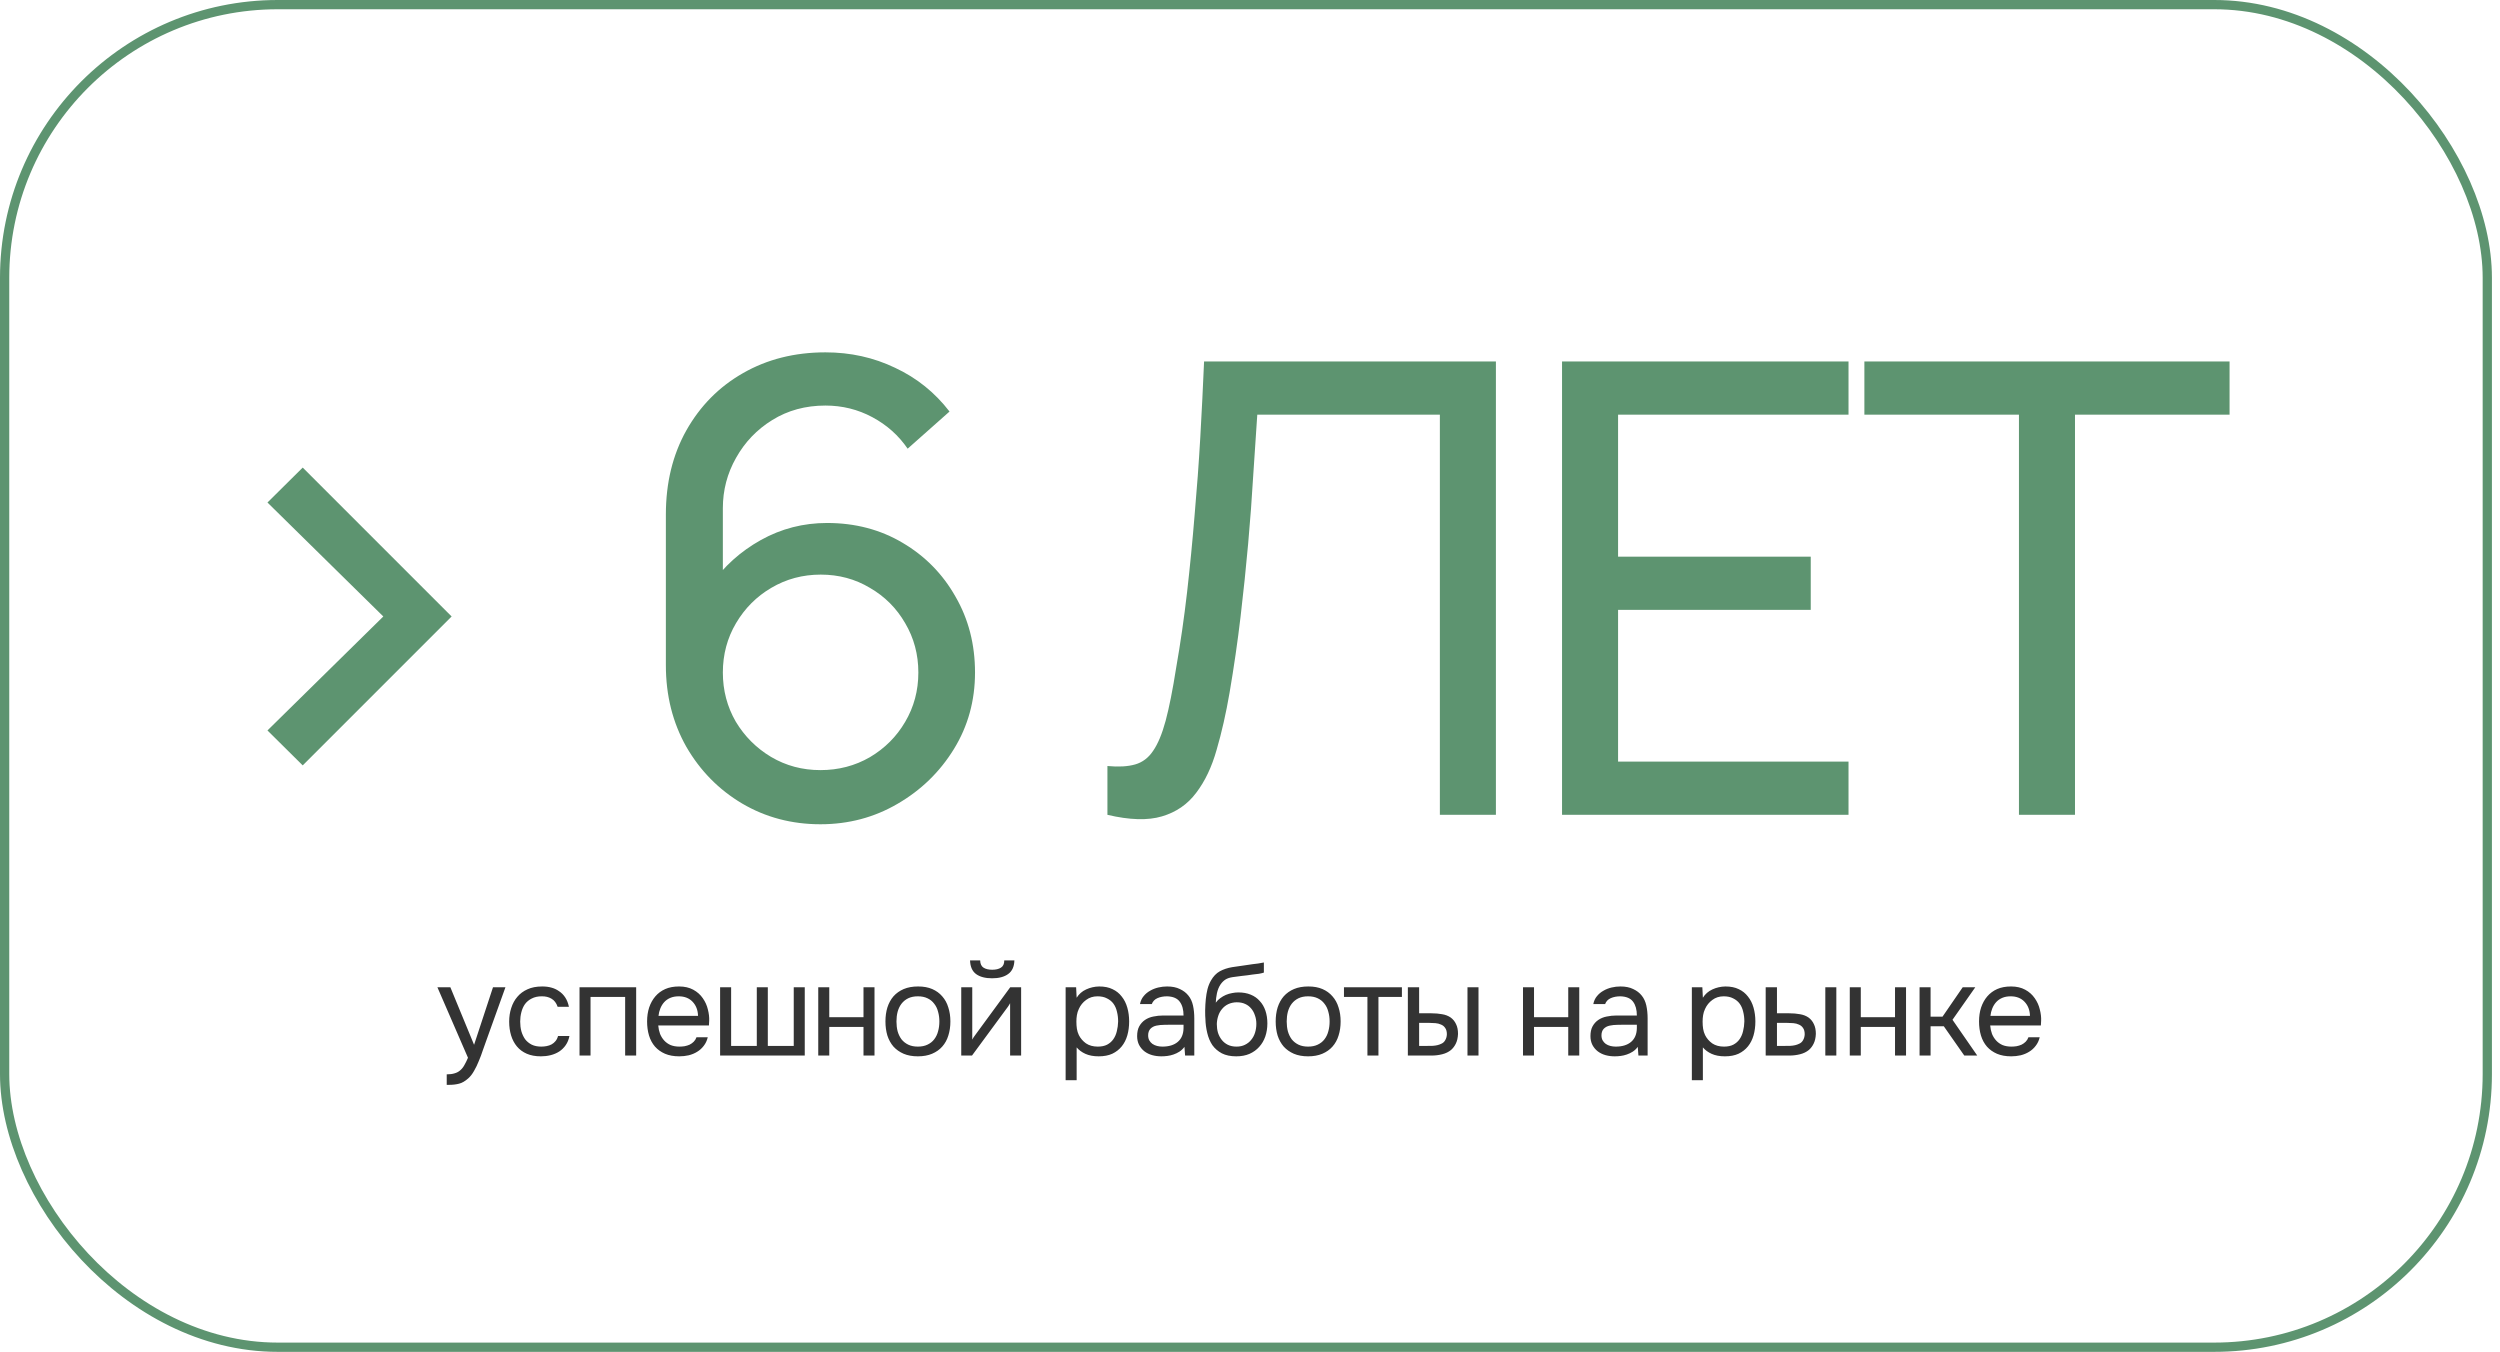 <?xml version="1.0" encoding="UTF-8"?> <svg xmlns="http://www.w3.org/2000/svg" width="270" height="146" viewBox="0 0 270 146" fill="none"> <path d="M32.694 82.662L28.886 78.888L41.398 66.58L28.886 54.272L32.694 50.498L48.776 66.58L32.694 82.662ZM88.608 89.02C85.503 89.02 82.681 88.272 80.142 86.776C77.626 85.28 75.62 83.24 74.124 80.656C72.651 78.049 71.914 75.114 71.914 71.85V55.564C71.914 52.141 72.651 49.115 74.124 46.486C75.62 43.834 77.66 41.771 80.244 40.298C82.851 38.802 85.82 38.054 89.152 38.054C91.849 38.054 94.354 38.609 96.666 39.72C99.001 40.808 100.961 42.383 102.548 44.446L98.026 48.458C97.051 47.03 95.782 45.897 94.218 45.058C92.654 44.219 90.965 43.8 89.152 43.8C86.999 43.8 85.083 44.321 83.406 45.364C81.751 46.384 80.448 47.744 79.496 49.444C78.544 51.121 78.068 52.935 78.068 54.884V64.71L76.742 63.214C78.17 61.174 79.983 59.542 82.182 58.318C84.381 57.094 86.761 56.482 89.322 56.482C92.359 56.482 95.079 57.196 97.482 58.624C99.907 60.052 101.811 61.99 103.194 64.438C104.599 66.863 105.302 69.595 105.302 72.632C105.302 75.669 104.543 78.423 103.024 80.894C101.505 83.365 99.477 85.337 96.938 86.81C94.422 88.283 91.645 89.02 88.608 89.02ZM88.608 83.172C90.557 83.172 92.337 82.707 93.946 81.778C95.555 80.826 96.825 79.557 97.754 77.97C98.706 76.361 99.182 74.581 99.182 72.632C99.182 70.683 98.706 68.903 97.754 67.294C96.825 65.685 95.555 64.415 93.946 63.486C92.359 62.534 90.591 62.058 88.642 62.058C86.693 62.058 84.913 62.534 83.304 63.486C81.717 64.415 80.448 65.685 79.496 67.294C78.544 68.903 78.068 70.683 78.068 72.632C78.068 74.559 78.533 76.327 79.462 77.936C80.414 79.523 81.683 80.792 83.27 81.744C84.879 82.696 86.659 83.172 88.608 83.172ZM119.602 88V82.73C120.803 82.843 121.8 82.787 122.594 82.56C123.387 82.333 124.033 81.846 124.532 81.098C125.053 80.35 125.506 79.262 125.892 77.834C126.277 76.383 126.651 74.502 127.014 72.19C127.49 69.47 127.886 66.727 128.204 63.962C128.521 61.174 128.793 58.386 129.02 55.598C129.269 52.787 129.473 49.999 129.632 47.234C129.79 44.446 129.926 41.715 130.04 39.04H161.558V88H155.506V44.786H135.786C135.65 46.849 135.502 49.059 135.344 51.416C135.208 53.751 135.026 56.187 134.8 58.726C134.573 61.265 134.301 63.883 133.984 66.58C133.666 69.277 133.27 72.02 132.794 74.808C132.408 77.052 131.944 79.103 131.4 80.962C130.878 82.821 130.142 84.373 129.19 85.62C128.26 86.867 127.025 87.717 125.484 88.17C123.965 88.623 122.004 88.567 119.602 88ZM168.7 88V39.04H199.64V44.786H174.752V60.12H195.56V65.866H174.752V82.254H199.64V88H168.7ZM218.047 88V44.786H201.353V39.04H240.793V44.786H224.099V88H218.047Z" fill="#5D9470"></path> <path d="M53.244 106.622H54.588L52.502 112.432C52.39 112.731 52.269 113.071 52.138 113.454C52.017 113.827 51.877 114.201 51.718 114.574C51.569 114.957 51.396 115.316 51.2 115.652C51.013 115.988 50.803 116.259 50.57 116.464C50.225 116.772 49.893 116.963 49.576 117.038C49.259 117.122 48.899 117.164 48.498 117.164H48.246V116.03C48.582 116.03 48.867 115.993 49.1 115.918C49.333 115.853 49.534 115.745 49.702 115.596C49.879 115.447 50.029 115.26 50.15 115.036C50.281 114.812 50.411 114.546 50.542 114.238L47.238 106.622H48.638L51.2 112.838L53.244 106.622ZM58.42 114.084C57.832 114.084 57.323 113.991 56.894 113.804C56.465 113.617 56.11 113.356 55.83 113.02C55.55 112.684 55.34 112.287 55.2 111.83C55.06 111.373 54.99 110.873 54.99 110.332C54.99 109.809 55.065 109.319 55.214 108.862C55.363 108.395 55.583 107.994 55.872 107.658C56.161 107.313 56.525 107.042 56.964 106.846C57.403 106.641 57.935 106.538 58.56 106.538C58.933 106.538 59.265 106.58 59.554 106.664C59.843 106.739 60.114 106.865 60.366 107.042C60.627 107.21 60.851 107.434 61.038 107.714C61.225 107.994 61.36 108.335 61.444 108.736H60.226C60.086 108.325 59.862 108.031 59.554 107.854C59.255 107.677 58.901 107.593 58.49 107.602C58.089 107.602 57.734 107.681 57.426 107.84C57.127 107.989 56.885 108.19 56.698 108.442C56.521 108.694 56.39 108.988 56.306 109.324C56.222 109.651 56.18 109.987 56.18 110.332C56.18 110.696 56.222 111.041 56.306 111.368C56.399 111.695 56.535 111.984 56.712 112.236C56.899 112.479 57.137 112.675 57.426 112.824C57.715 112.964 58.061 113.034 58.462 113.034C58.658 113.034 58.849 113.015 59.036 112.978C59.232 112.941 59.409 112.88 59.568 112.796C59.736 112.703 59.881 112.581 60.002 112.432C60.123 112.283 60.212 112.101 60.268 111.886H61.5C61.425 112.269 61.29 112.6 61.094 112.88C60.907 113.151 60.674 113.379 60.394 113.566C60.114 113.743 59.806 113.874 59.47 113.958C59.134 114.042 58.784 114.084 58.42 114.084ZM62.588 114V106.622H68.706V114H67.516V107.672H63.778V114H62.588ZM71.09 110.752C71.118 111.079 71.184 111.382 71.286 111.662C71.398 111.933 71.548 112.171 71.734 112.376C71.921 112.581 72.15 112.745 72.42 112.866C72.7 112.978 73.022 113.034 73.386 113.034C73.564 113.034 73.746 113.02 73.932 112.992C74.128 112.955 74.31 112.899 74.478 112.824C74.646 112.74 74.796 112.633 74.926 112.502C75.057 112.371 75.155 112.213 75.22 112.026H76.438C76.354 112.381 76.21 112.689 76.004 112.95C75.808 113.211 75.57 113.426 75.29 113.594C75.02 113.762 74.716 113.888 74.38 113.972C74.044 114.047 73.704 114.084 73.358 114.084C72.77 114.084 72.257 113.991 71.818 113.804C71.389 113.617 71.03 113.361 70.74 113.034C70.451 112.698 70.236 112.301 70.096 111.844C69.956 111.377 69.886 110.869 69.886 110.318C69.886 109.767 69.961 109.263 70.11 108.806C70.269 108.339 70.493 107.938 70.782 107.602C71.072 107.266 71.426 107.005 71.846 106.818C72.266 106.631 72.766 106.538 73.344 106.538C73.932 106.538 74.441 106.655 74.87 106.888C75.3 107.121 75.645 107.429 75.906 107.812C76.168 108.185 76.35 108.591 76.452 109.03C76.564 109.469 76.611 109.875 76.592 110.248C76.592 110.332 76.588 110.416 76.578 110.5C76.578 110.584 76.574 110.668 76.564 110.752H71.09ZM75.388 109.716C75.37 109.091 75.174 108.582 74.8 108.19C74.427 107.798 73.928 107.602 73.302 107.602C72.957 107.602 72.654 107.658 72.392 107.77C72.131 107.882 71.912 108.036 71.734 108.232C71.557 108.428 71.417 108.657 71.314 108.918C71.212 109.17 71.146 109.436 71.118 109.716H75.388ZM77.772 106.622H78.962V112.964H81.734V106.622H82.924V112.964H85.724V106.622H86.914V114H77.772V106.622ZM88.371 114V106.622H89.561V109.856H93.257V106.622H94.447V114H93.257V110.906H89.561V114H88.371ZM99.156 106.538C99.744 106.538 100.253 106.631 100.682 106.818C101.112 107.005 101.471 107.266 101.76 107.602C102.059 107.938 102.278 108.339 102.418 108.806C102.568 109.263 102.642 109.767 102.642 110.318C102.642 110.869 102.568 111.377 102.418 111.844C102.278 112.301 102.059 112.698 101.76 113.034C101.471 113.361 101.107 113.617 100.668 113.804C100.23 113.991 99.716 114.084 99.128 114.084C98.54 114.084 98.027 113.991 97.588 113.804C97.159 113.617 96.795 113.361 96.496 113.034C96.207 112.698 95.988 112.301 95.838 111.844C95.698 111.377 95.628 110.869 95.628 110.318C95.628 109.767 95.698 109.263 95.838 108.806C95.988 108.339 96.207 107.938 96.496 107.602C96.795 107.266 97.164 107.005 97.602 106.818C98.041 106.631 98.559 106.538 99.156 106.538ZM99.128 113.034C99.53 113.034 99.875 112.964 100.164 112.824C100.463 112.684 100.706 112.493 100.892 112.25C101.088 111.998 101.228 111.709 101.312 111.382C101.406 111.055 101.452 110.701 101.452 110.318C101.452 109.945 101.406 109.595 101.312 109.268C101.228 108.932 101.088 108.643 100.892 108.4C100.706 108.148 100.463 107.952 100.164 107.812C99.875 107.672 99.53 107.602 99.128 107.602C98.727 107.602 98.382 107.672 98.092 107.812C97.803 107.952 97.56 108.148 97.364 108.4C97.178 108.643 97.038 108.932 96.944 109.268C96.86 109.595 96.818 109.945 96.818 110.318C96.818 110.701 96.86 111.055 96.944 111.382C97.038 111.709 97.178 111.998 97.364 112.25C97.56 112.493 97.803 112.684 98.092 112.824C98.382 112.964 98.727 113.034 99.128 113.034ZM107.16 104.732C107.552 104.732 107.865 104.657 108.098 104.508C108.341 104.359 108.462 104.097 108.462 103.724H109.554C109.536 104.396 109.312 104.886 108.882 105.194C108.462 105.502 107.884 105.656 107.146 105.656C106.409 105.656 105.83 105.502 105.41 105.194C105 104.886 104.785 104.396 104.766 103.724H105.858C105.868 104.097 105.989 104.359 106.222 104.508C106.456 104.657 106.768 104.732 107.16 104.732ZM104.976 114H103.814V106.622H105.004V112.278C105.07 112.147 105.158 112.007 105.27 111.858C105.382 111.699 105.471 111.578 105.536 111.494L109.106 106.622H110.282V114H109.092V108.344C109.018 108.484 108.934 108.619 108.84 108.75C108.756 108.871 108.677 108.979 108.602 109.072L104.976 114ZM116.278 116.66H115.088V106.622H116.222L116.278 107.756C116.53 107.355 116.87 107.056 117.3 106.86C117.738 106.655 118.21 106.547 118.714 106.538C119.283 106.538 119.764 106.636 120.156 106.832C120.557 107.019 120.888 107.285 121.15 107.63C121.42 107.966 121.621 108.367 121.752 108.834C121.882 109.291 121.948 109.786 121.948 110.318C121.948 110.859 121.882 111.359 121.752 111.816C121.621 112.273 121.42 112.67 121.15 113.006C120.879 113.342 120.538 113.608 120.128 113.804C119.717 113.991 119.227 114.084 118.658 114.084C118.098 114.084 117.622 113.995 117.23 113.818C116.838 113.641 116.52 113.407 116.278 113.118V116.66ZM118.56 113.034C118.961 113.034 119.297 112.964 119.568 112.824C119.848 112.675 120.072 112.479 120.24 112.236C120.417 111.984 120.543 111.695 120.618 111.368C120.702 111.041 120.748 110.691 120.758 110.318C120.758 109.945 120.716 109.595 120.632 109.268C120.557 108.932 120.431 108.643 120.254 108.4C120.076 108.157 119.843 107.966 119.554 107.826C119.274 107.677 118.933 107.602 118.532 107.602C118.056 107.602 117.645 107.733 117.3 107.994C116.954 108.246 116.693 108.568 116.516 108.96C116.413 109.175 116.343 109.399 116.306 109.632C116.268 109.856 116.25 110.089 116.25 110.332C116.25 110.612 116.268 110.873 116.306 111.116C116.343 111.349 116.413 111.573 116.516 111.788C116.693 112.143 116.95 112.441 117.286 112.684C117.631 112.917 118.056 113.034 118.56 113.034ZM127.92 113.062C127.762 113.277 127.58 113.449 127.374 113.58C127.169 113.711 126.954 113.813 126.73 113.888C126.516 113.963 126.296 114.014 126.072 114.042C125.858 114.07 125.643 114.084 125.428 114.084C125.083 114.084 124.756 114.042 124.448 113.958C124.14 113.874 123.86 113.739 123.608 113.552C123.366 113.365 123.17 113.132 123.02 112.852C122.88 112.572 122.81 112.255 122.81 111.9C122.81 111.48 122.885 111.13 123.034 110.85C123.193 110.561 123.403 110.327 123.664 110.15C123.926 109.973 124.224 109.851 124.56 109.786C124.906 109.711 125.27 109.674 125.652 109.674H127.822C127.822 109.049 127.687 108.554 127.416 108.19C127.146 107.817 126.688 107.621 126.044 107.602C125.652 107.602 125.307 107.667 125.008 107.798C124.71 107.929 124.504 108.143 124.392 108.442H123.118C123.184 108.106 123.314 107.821 123.51 107.588C123.706 107.345 123.94 107.149 124.21 107C124.481 106.841 124.775 106.725 125.092 106.65C125.41 106.575 125.727 106.538 126.044 106.538C126.595 106.538 127.057 106.631 127.43 106.818C127.813 106.995 128.121 107.233 128.354 107.532C128.588 107.821 128.751 108.176 128.844 108.596C128.938 109.016 128.984 109.487 128.984 110.01V114H127.99L127.92 113.062ZM126.52 110.668C126.296 110.668 126.035 110.673 125.736 110.682C125.447 110.682 125.167 110.71 124.896 110.766C124.626 110.822 124.406 110.939 124.238 111.116C124.08 111.293 124 111.527 124 111.816C124 112.031 124.042 112.213 124.126 112.362C124.21 112.511 124.322 112.637 124.462 112.74C124.612 112.843 124.78 112.917 124.966 112.964C125.153 113.011 125.344 113.034 125.54 113.034C126.24 113.034 126.791 112.866 127.192 112.53C127.603 112.185 127.813 111.685 127.822 111.032V110.668H126.52ZM131.304 108.288C131.444 108.092 131.607 107.929 131.794 107.798C131.981 107.658 132.181 107.541 132.396 107.448C132.62 107.355 132.844 107.289 133.068 107.252C133.301 107.205 133.525 107.182 133.74 107.182C134.244 107.182 134.687 107.261 135.07 107.42C135.462 107.579 135.789 107.807 136.05 108.106C136.321 108.395 136.526 108.745 136.666 109.156C136.806 109.567 136.876 110.024 136.876 110.528C136.876 111.032 136.801 111.503 136.652 111.942C136.503 112.371 136.283 112.745 135.994 113.062C135.714 113.379 135.364 113.631 134.944 113.818C134.533 113.995 134.057 114.084 133.516 114.084C132.9 114.084 132.382 113.977 131.962 113.762C131.542 113.538 131.201 113.244 130.94 112.88C130.688 112.507 130.501 112.063 130.38 111.55C130.259 111.037 130.193 110.533 130.184 110.038C130.165 109.889 130.156 109.59 130.156 109.142C130.165 108.685 130.189 108.274 130.226 107.91C130.263 107.537 130.324 107.177 130.408 106.832C130.501 106.477 130.627 106.165 130.786 105.894C131.038 105.446 131.355 105.115 131.738 104.9C132.13 104.685 132.578 104.536 133.082 104.452C133.241 104.424 133.595 104.373 134.146 104.298C134.706 104.214 135.089 104.158 135.294 104.13C135.471 104.111 135.663 104.088 135.868 104.06C136.083 104.023 136.293 103.985 136.498 103.948V105.04C136.358 105.087 136.185 105.129 135.98 105.166C135.775 105.194 135.541 105.222 135.28 105.25C135.093 105.278 134.897 105.306 134.692 105.334C134.496 105.353 134.291 105.376 134.076 105.404C133.871 105.423 133.553 105.465 133.124 105.53C132.807 105.577 132.545 105.665 132.34 105.796C132.144 105.927 131.971 106.099 131.822 106.314C131.645 106.575 131.514 106.893 131.43 107.266C131.355 107.63 131.313 107.971 131.304 108.288ZM133.544 113.034C133.889 113.034 134.193 112.969 134.454 112.838C134.725 112.707 134.949 112.53 135.126 112.306C135.313 112.082 135.453 111.821 135.546 111.522C135.639 111.223 135.686 110.906 135.686 110.57C135.686 110.243 135.635 109.94 135.532 109.66C135.439 109.371 135.303 109.123 135.126 108.918C134.949 108.703 134.734 108.54 134.482 108.428C134.23 108.307 133.922 108.246 133.558 108.246C133.222 108.255 132.923 108.321 132.662 108.442C132.401 108.563 132.177 108.736 131.99 108.96C131.803 109.175 131.663 109.427 131.57 109.716C131.477 109.996 131.425 110.29 131.416 110.598C131.416 110.925 131.458 111.237 131.542 111.536C131.635 111.825 131.771 112.082 131.948 112.306C132.125 112.53 132.345 112.707 132.606 112.838C132.877 112.969 133.189 113.034 133.544 113.034ZM141.302 106.538C141.89 106.538 142.399 106.631 142.828 106.818C143.258 107.005 143.617 107.266 143.906 107.602C144.205 107.938 144.424 108.339 144.564 108.806C144.714 109.263 144.788 109.767 144.788 110.318C144.788 110.869 144.714 111.377 144.564 111.844C144.424 112.301 144.205 112.698 143.906 113.034C143.617 113.361 143.253 113.617 142.814 113.804C142.376 113.991 141.862 114.084 141.274 114.084C140.686 114.084 140.173 113.991 139.734 113.804C139.305 113.617 138.941 113.361 138.642 113.034C138.353 112.698 138.134 112.301 137.984 111.844C137.844 111.377 137.774 110.869 137.774 110.318C137.774 109.767 137.844 109.263 137.984 108.806C138.134 108.339 138.353 107.938 138.642 107.602C138.941 107.266 139.31 107.005 139.748 106.818C140.187 106.631 140.705 106.538 141.302 106.538ZM141.274 113.034C141.676 113.034 142.021 112.964 142.31 112.824C142.609 112.684 142.852 112.493 143.038 112.25C143.234 111.998 143.374 111.709 143.458 111.382C143.552 111.055 143.598 110.701 143.598 110.318C143.598 109.945 143.552 109.595 143.458 109.268C143.374 108.932 143.234 108.643 143.038 108.4C142.852 108.148 142.609 107.952 142.31 107.812C142.021 107.672 141.676 107.602 141.274 107.602C140.873 107.602 140.528 107.672 140.238 107.812C139.949 107.952 139.706 108.148 139.51 108.4C139.324 108.643 139.184 108.932 139.09 109.268C139.006 109.595 138.964 109.945 138.964 110.318C138.964 110.701 139.006 111.055 139.09 111.382C139.184 111.709 139.324 111.998 139.51 112.25C139.706 112.493 139.949 112.684 140.238 112.824C140.528 112.964 140.873 113.034 141.274 113.034ZM151.406 106.622V107.672H148.872V114H147.682V107.672H145.148V106.622H151.406ZM152.048 106.622H153.266V109.436H154.596C155.016 109.436 155.399 109.469 155.744 109.534C156.099 109.59 156.412 109.711 156.682 109.898C156.934 110.085 157.126 110.323 157.256 110.612C157.396 110.892 157.466 111.242 157.466 111.662C157.448 112.082 157.368 112.432 157.228 112.712C157.098 112.983 156.925 113.211 156.71 113.398C156.449 113.613 156.132 113.767 155.758 113.86C155.385 113.953 155.002 114 154.61 114H152.048V106.622ZM158.488 114V106.622H159.678V114H158.488ZM153.658 112.964C154.013 112.964 154.368 112.959 154.722 112.95C155.086 112.931 155.399 112.857 155.66 112.726C155.838 112.651 155.978 112.525 156.08 112.348C156.192 112.161 156.253 111.947 156.262 111.704C156.262 111.415 156.202 111.186 156.08 111.018C155.968 110.85 155.819 110.729 155.632 110.654C155.455 110.57 155.254 110.519 155.03 110.5C154.806 110.481 154.587 110.472 154.372 110.472H153.266V112.964H153.658ZM164.484 114V106.622H165.674V109.856H169.37V106.622H170.56V114H169.37V110.906H165.674V114H164.484ZM176.879 113.062C176.72 113.277 176.538 113.449 176.333 113.58C176.127 113.711 175.913 113.813 175.689 113.888C175.474 113.963 175.255 114.014 175.031 114.042C174.816 114.07 174.601 114.084 174.387 114.084C174.041 114.084 173.715 114.042 173.407 113.958C173.099 113.874 172.819 113.739 172.567 113.552C172.324 113.365 172.128 113.132 171.979 112.852C171.839 112.572 171.769 112.255 171.769 111.9C171.769 111.48 171.843 111.13 171.993 110.85C172.151 110.561 172.361 110.327 172.623 110.15C172.884 109.973 173.183 109.851 173.519 109.786C173.864 109.711 174.228 109.674 174.611 109.674H176.781C176.781 109.049 176.645 108.554 176.375 108.19C176.104 107.817 175.647 107.621 175.003 107.602C174.611 107.602 174.265 107.667 173.967 107.798C173.668 107.929 173.463 108.143 173.351 108.442H172.077C172.142 108.106 172.273 107.821 172.469 107.588C172.665 107.345 172.898 107.149 173.169 107C173.439 106.841 173.733 106.725 174.051 106.65C174.368 106.575 174.685 106.538 175.003 106.538C175.553 106.538 176.015 106.631 176.389 106.818C176.771 106.995 177.079 107.233 177.313 107.532C177.546 107.821 177.709 108.176 177.803 108.596C177.896 109.016 177.943 109.487 177.943 110.01V114H176.949L176.879 113.062ZM175.479 110.668C175.255 110.668 174.993 110.673 174.695 110.682C174.405 110.682 174.125 110.71 173.855 110.766C173.584 110.822 173.365 110.939 173.197 111.116C173.038 111.293 172.959 111.527 172.959 111.816C172.959 112.031 173.001 112.213 173.085 112.362C173.169 112.511 173.281 112.637 173.421 112.74C173.57 112.843 173.738 112.917 173.925 112.964C174.111 113.011 174.303 113.034 174.499 113.034C175.199 113.034 175.749 112.866 176.151 112.53C176.561 112.185 176.771 111.685 176.781 111.032V110.668H175.479ZM183.91 116.66H182.72V106.622H183.854L183.91 107.756C184.162 107.355 184.502 107.056 184.932 106.86C185.37 106.655 185.842 106.547 186.346 106.538C186.915 106.538 187.396 106.636 187.788 106.832C188.189 107.019 188.52 107.285 188.782 107.63C189.052 107.966 189.253 108.367 189.384 108.834C189.514 109.291 189.58 109.786 189.58 110.318C189.58 110.859 189.514 111.359 189.384 111.816C189.253 112.273 189.052 112.67 188.782 113.006C188.511 113.342 188.17 113.608 187.76 113.804C187.349 113.991 186.859 114.084 186.29 114.084C185.73 114.084 185.254 113.995 184.862 113.818C184.47 113.641 184.152 113.407 183.91 113.118V116.66ZM186.192 113.034C186.593 113.034 186.929 112.964 187.2 112.824C187.48 112.675 187.704 112.479 187.872 112.236C188.049 111.984 188.175 111.695 188.25 111.368C188.334 111.041 188.38 110.691 188.39 110.318C188.39 109.945 188.348 109.595 188.264 109.268C188.189 108.932 188.063 108.643 187.886 108.4C187.708 108.157 187.475 107.966 187.186 107.826C186.906 107.677 186.565 107.602 186.164 107.602C185.688 107.602 185.277 107.733 184.932 107.994C184.586 108.246 184.325 108.568 184.148 108.96C184.045 109.175 183.975 109.399 183.938 109.632C183.9 109.856 183.882 110.089 183.882 110.332C183.882 110.612 183.9 110.873 183.938 111.116C183.975 111.349 184.045 111.573 184.148 111.788C184.325 112.143 184.582 112.441 184.918 112.684C185.263 112.917 185.688 113.034 186.192 113.034ZM190.694 106.622H191.912V109.436H193.242C193.662 109.436 194.045 109.469 194.39 109.534C194.745 109.59 195.058 109.711 195.328 109.898C195.58 110.085 195.772 110.323 195.902 110.612C196.042 110.892 196.112 111.242 196.112 111.662C196.094 112.082 196.014 112.432 195.874 112.712C195.744 112.983 195.571 113.211 195.356 113.398C195.095 113.613 194.778 113.767 194.404 113.86C194.031 113.953 193.648 114 193.256 114H190.694V106.622ZM197.134 114V106.622H198.324V114H197.134ZM192.304 112.964C192.659 112.964 193.014 112.959 193.368 112.95C193.732 112.931 194.045 112.857 194.306 112.726C194.484 112.651 194.624 112.525 194.726 112.348C194.838 112.161 194.899 111.947 194.908 111.704C194.908 111.415 194.848 111.186 194.726 111.018C194.614 110.85 194.465 110.729 194.278 110.654C194.101 110.57 193.9 110.519 193.676 110.5C193.452 110.481 193.233 110.472 193.018 110.472H191.912V112.964H192.304ZM199.776 114V106.622H200.966V109.856H204.662V106.622H205.852V114H204.662V110.906H200.966V114H199.776ZM207.313 114V106.622H208.503V109.8H209.791L211.975 106.622H213.333L210.869 110.136L213.543 114H212.143L209.931 110.836H208.503V114H207.313ZM214.94 110.752C214.968 111.079 215.034 111.382 215.136 111.662C215.248 111.933 215.398 112.171 215.584 112.376C215.771 112.581 216 112.745 216.27 112.866C216.55 112.978 216.872 113.034 217.236 113.034C217.414 113.034 217.596 113.02 217.782 112.992C217.978 112.955 218.16 112.899 218.328 112.824C218.496 112.74 218.646 112.633 218.776 112.502C218.907 112.371 219.005 112.213 219.07 112.026H220.288C220.204 112.381 220.06 112.689 219.854 112.95C219.658 113.211 219.42 113.426 219.14 113.594C218.87 113.762 218.566 113.888 218.23 113.972C217.894 114.047 217.554 114.084 217.208 114.084C216.62 114.084 216.107 113.991 215.668 113.804C215.239 113.617 214.88 113.361 214.59 113.034C214.301 112.698 214.086 112.301 213.946 111.844C213.806 111.377 213.736 110.869 213.736 110.318C213.736 109.767 213.811 109.263 213.96 108.806C214.119 108.339 214.343 107.938 214.632 107.602C214.922 107.266 215.276 107.005 215.696 106.818C216.116 106.631 216.616 106.538 217.194 106.538C217.782 106.538 218.291 106.655 218.72 106.888C219.15 107.121 219.495 107.429 219.756 107.812C220.018 108.185 220.2 108.591 220.302 109.03C220.414 109.469 220.461 109.875 220.442 110.248C220.442 110.332 220.438 110.416 220.428 110.5C220.428 110.584 220.424 110.668 220.414 110.752H214.94ZM219.238 109.716C219.22 109.091 219.024 108.582 218.65 108.19C218.277 107.798 217.778 107.602 217.152 107.602C216.807 107.602 216.504 107.658 216.242 107.77C215.981 107.882 215.762 108.036 215.584 108.232C215.407 108.428 215.267 108.657 215.164 108.918C215.062 109.17 214.996 109.436 214.968 109.716H219.238Z" fill="#333333"></path> <rect x="0.5" y="0.5" width="268.128" height="145" rx="29.5" stroke="#5D9470"></rect> </svg> 